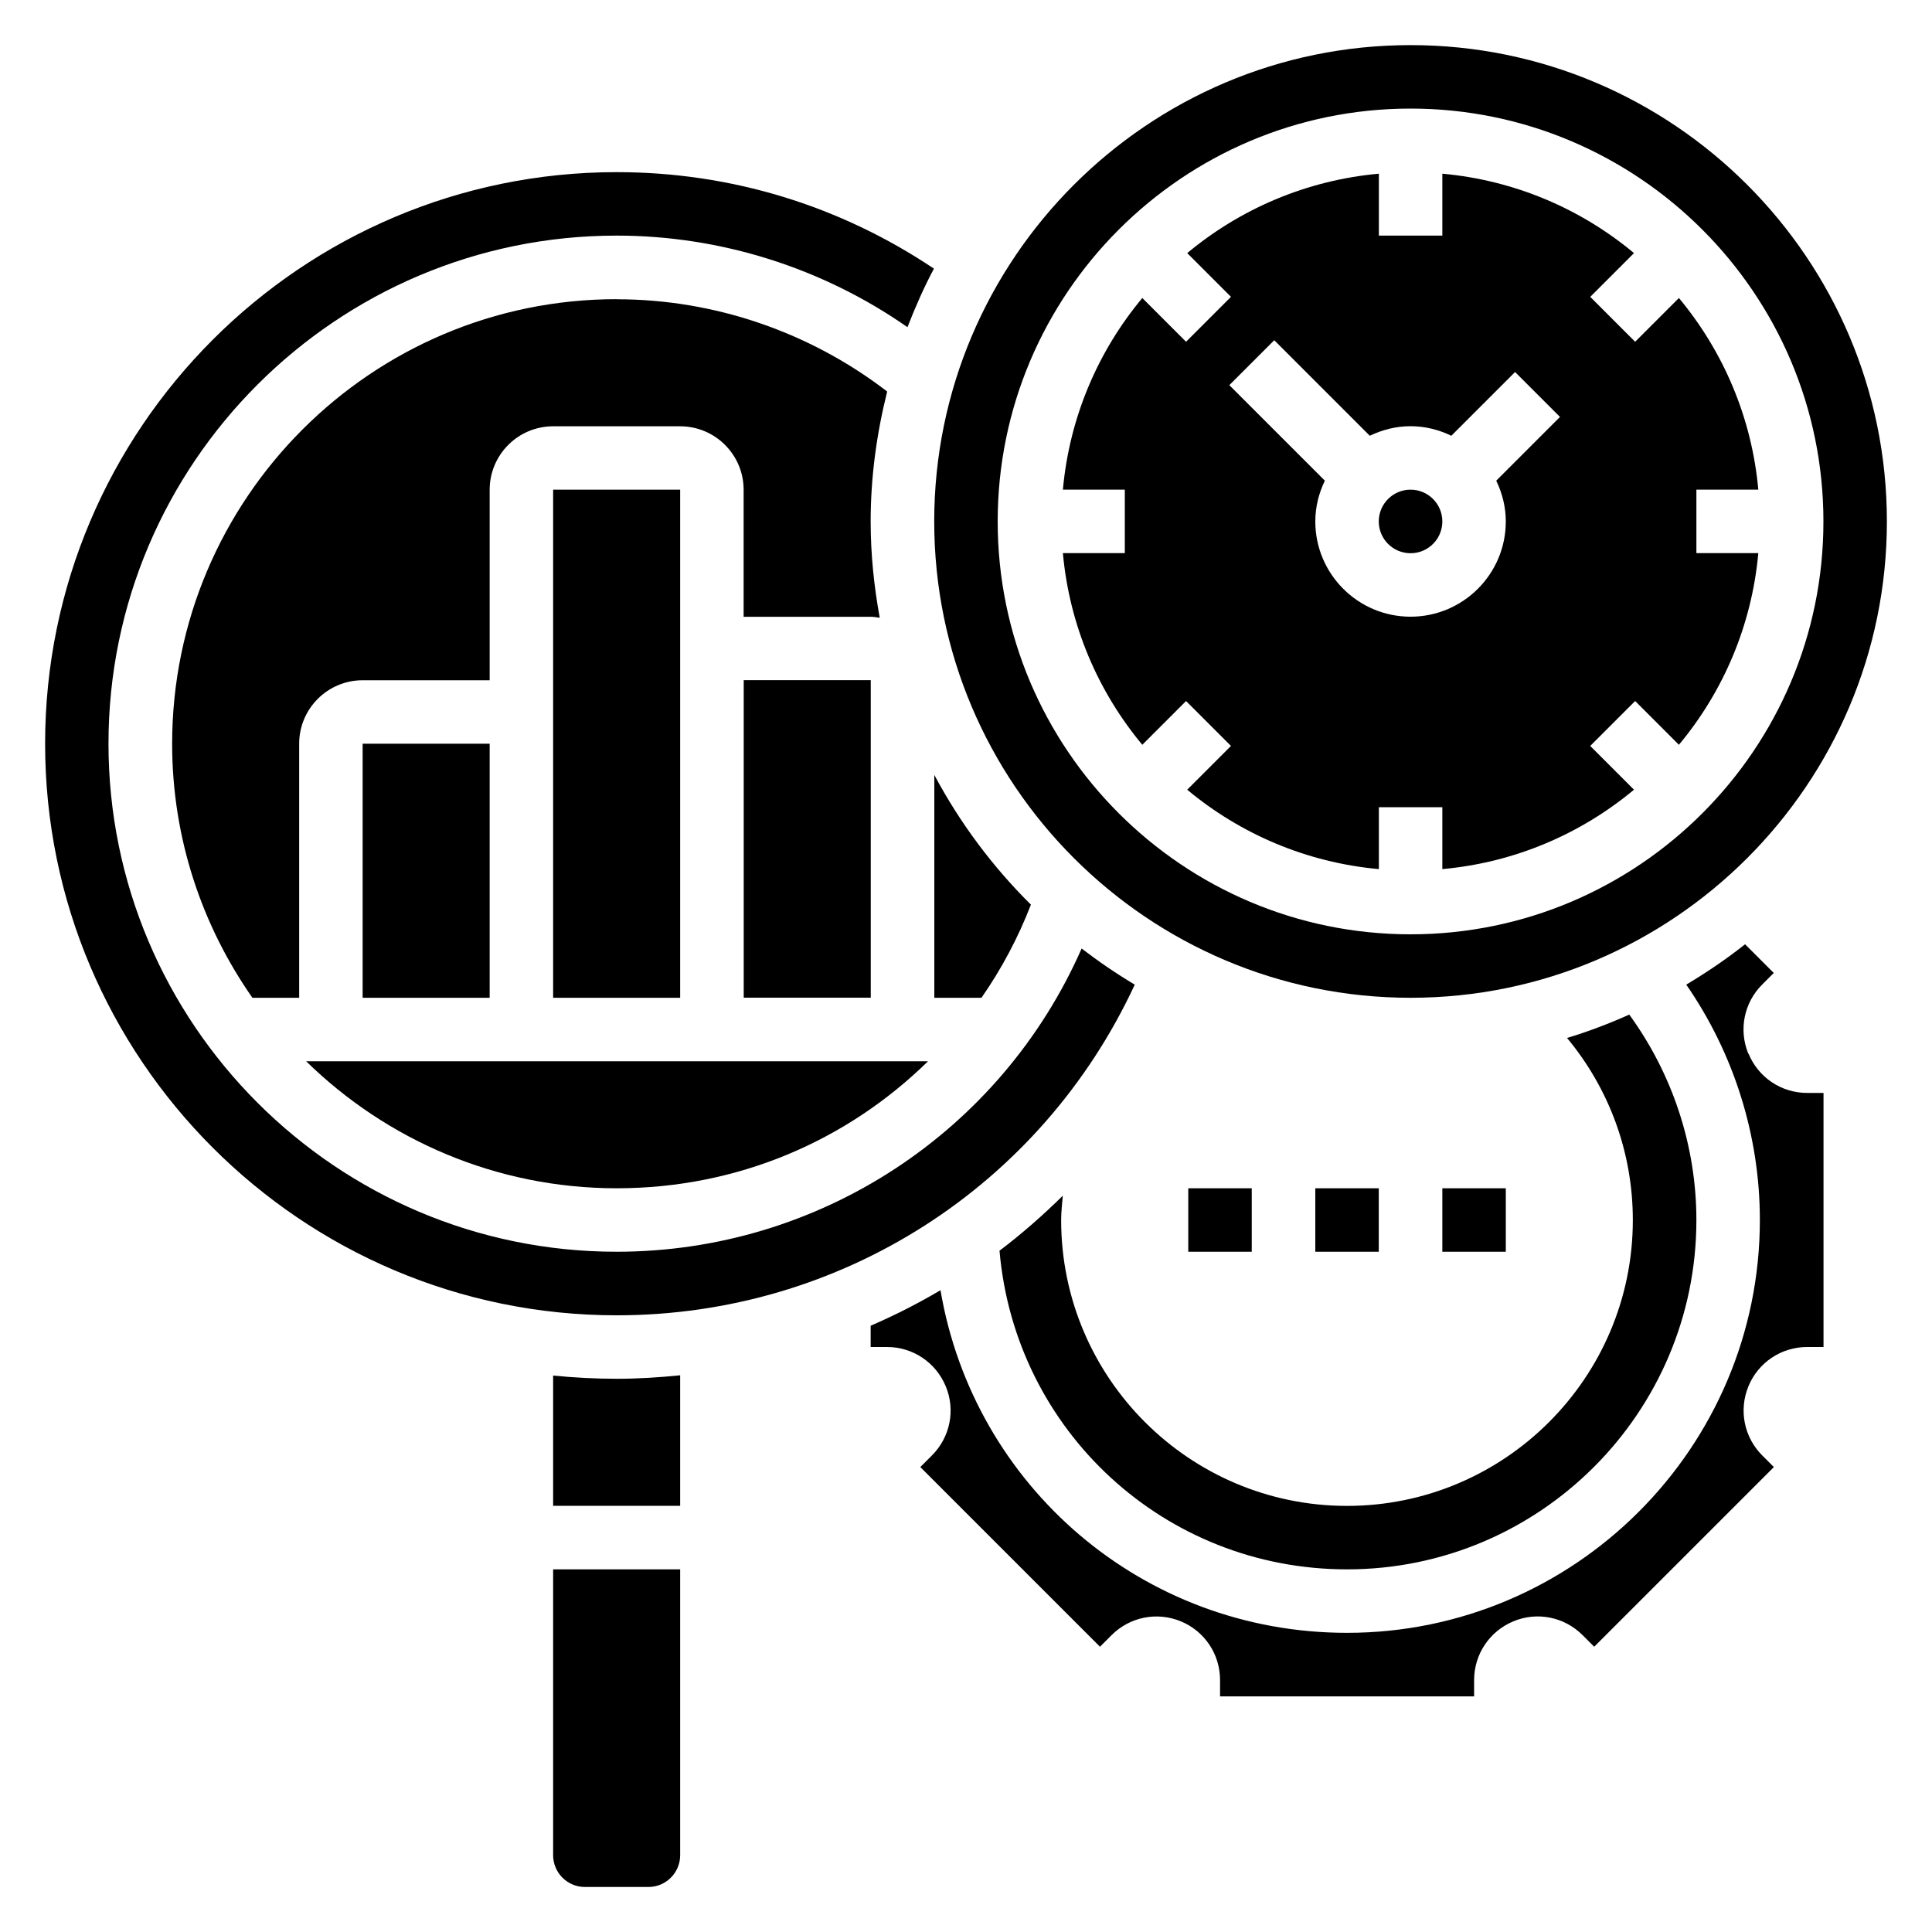 <svg xmlns="http://www.w3.org/2000/svg" id="Layer_1" viewBox="0 0 200 200"><path d="M149.31,123.01h6.57v6.57h-6.57v-6.57Z"></path><path d="M136.16,123.01h6.57v6.57h-6.57v-6.57Z"></path><path d="M123.01,123.01h6.57v6.57h-6.57v-6.57Z"></path><path d="M106.72,93.65c-3.97-3.93-7.35-8.46-10-13.43v23.07h4.88c2.06-2.96,3.78-6.18,5.12-9.64Z"></path><path d="M103.47,129.48c1.61,18.62,17.07,32.98,35.98,32.98,19.94,0,36.16-16.22,36.16-36.16,0-7.66-2.47-15.12-6.95-21.27-2.08.93-4.22,1.75-6.44,2.42,4.37,5.26,6.81,11.86,6.81,18.85,0,16.32-13.27,29.59-29.59,29.59s-29.59-13.27-29.59-29.59c0-.85.1-1.68.17-2.52-2.07,2.04-4.25,3.95-6.56,5.7h0Z"></path><path d="M117.47,101.93c-1.91-1.14-3.74-2.39-5.5-3.74-8.34,18.95-27.13,31.39-48.14,31.39-29,0-52.6-23.6-52.6-52.6S34.84,24.39,63.84,24.39c10.78,0,21.32,3.35,30.1,9.48.81-2.08,1.7-4.11,2.74-6.06-9.73-6.52-21.01-9.99-32.84-9.99-32.63,0-59.17,26.55-59.17,59.17s26.55,59.17,59.17,59.17c23.2,0,43.94-13.36,53.63-34.23Z"></path><circle cx="146.02" cy="53.98" r="3.29"></circle><path d="M110.03,57.26c.68,7.51,3.65,14.35,8.22,19.84l4.53-4.53,4.65,4.65-4.53,4.53c5.48,4.57,12.33,7.54,19.84,8.22v-6.41h6.57v6.41c7.51-.68,14.35-3.65,19.84-8.22l-4.53-4.53,4.65-4.65,4.53,4.53c4.57-5.48,7.54-12.33,8.22-19.84h-6.41v-6.57h6.41c-.68-7.51-3.65-14.35-8.22-19.84l-4.53,4.53-4.65-4.65,4.53-4.53c-5.48-4.57-12.33-7.54-19.84-8.22v6.41h-6.57v-6.41c-7.51.68-14.35,3.65-19.84,8.22l4.53,4.53-4.65,4.65-4.53-4.53c-4.57,5.48-7.54,12.33-8.22,19.84h6.41v6.57h-6.41ZM131.91,35.22l9.89,9.89c1.29-.62,2.71-.99,4.22-.99s2.94.37,4.22.99l6.6-6.6,4.65,4.65-6.6,6.6c.62,1.29.99,2.71.99,4.22,0,5.44-4.42,9.86-9.86,9.86s-9.86-4.42-9.86-9.86c0-1.52.37-2.94.99-4.22l-9.89-9.89,4.65-4.65Z"></path><path d="M146.02,103.29c27.19,0,49.31-22.12,49.31-49.31S173.21,4.67,146.02,4.67s-49.31,22.12-49.31,49.31,22.12,49.31,49.31,49.31ZM146.02,11.24c23.56,0,42.74,19.17,42.74,42.74s-19.17,42.74-42.74,42.74-42.74-19.17-42.74-42.74,19.17-42.74,42.74-42.74Z"></path><path d="M96.07,109.86H31.69c8.3,8.12,19.65,13.15,32.15,13.15s23.82-4.9,32.23-13.15Z"></path><path d="M37.54,76.99h13.15v26.3h-13.15v-26.3Z"></path><path d="M180.99,109.09c-1.02-2.47-.46-5.28,1.43-7.17l1.2-1.2-2.97-2.97c-1.93,1.53-3.97,2.91-6.09,4.18,4.93,7.12,7.62,15.63,7.62,24.36,0,23.56-19.17,42.74-42.74,42.74-21.14,0-38.64-15.19-42.08-35.47-2.33,1.38-4.74,2.6-7.23,3.68v2.2h1.69c2.67,0,5.05,1.59,6.08,4.06s.46,5.28-1.43,7.17l-1.2,1.2,18.6,18.6,1.2-1.2c1.89-1.89,4.7-2.45,7.17-1.43,2.47,1.02,4.06,3.41,4.06,6.08v1.69h26.3v-1.69c0-2.67,1.59-5.05,4.06-6.08,2.47-1.03,5.28-.46,7.17,1.43l1.2,1.2,18.6-18.6-1.2-1.2c-1.89-1.89-2.45-4.7-1.43-7.17s3.41-4.06,6.08-4.06h1.69v-26.3h-1.69c-2.67,0-5.05-1.59-6.07-4.06h0Z"></path><path d="M57.26,142.4v13.48h13.15v-13.51c-2.17.22-4.36.36-6.57.36s-4.41-.12-6.57-.33Z"></path><path d="M57.26,192.05c0,1.81,1.47,3.29,3.29,3.29h6.57c1.81,0,3.29-1.47,3.29-3.29v-29.59h-13.15v29.59Z"></path><path d="M76.99,70.41h13.15v32.87h-13.15v-32.87Z"></path><path d="M57.26,50.69h13.15v52.6h-13.15v-52.6Z"></path><path d="M63.84,30.97c-25.38,0-46.02,20.64-46.02,46.02,0,9.78,3.09,18.84,8.31,26.3h4.84v-26.3c0-3.63,2.95-6.57,6.57-6.57h13.15v-19.72c0-3.63,2.95-6.57,6.57-6.57h13.15c3.63,0,6.57,2.95,6.57,6.57v13.15h13.15c.32,0,.63.05.94.1-.59-3.24-.94-6.55-.94-9.96,0-4.65.63-9.14,1.71-13.46-8-6.15-17.87-9.55-28-9.55Z"></path></svg>